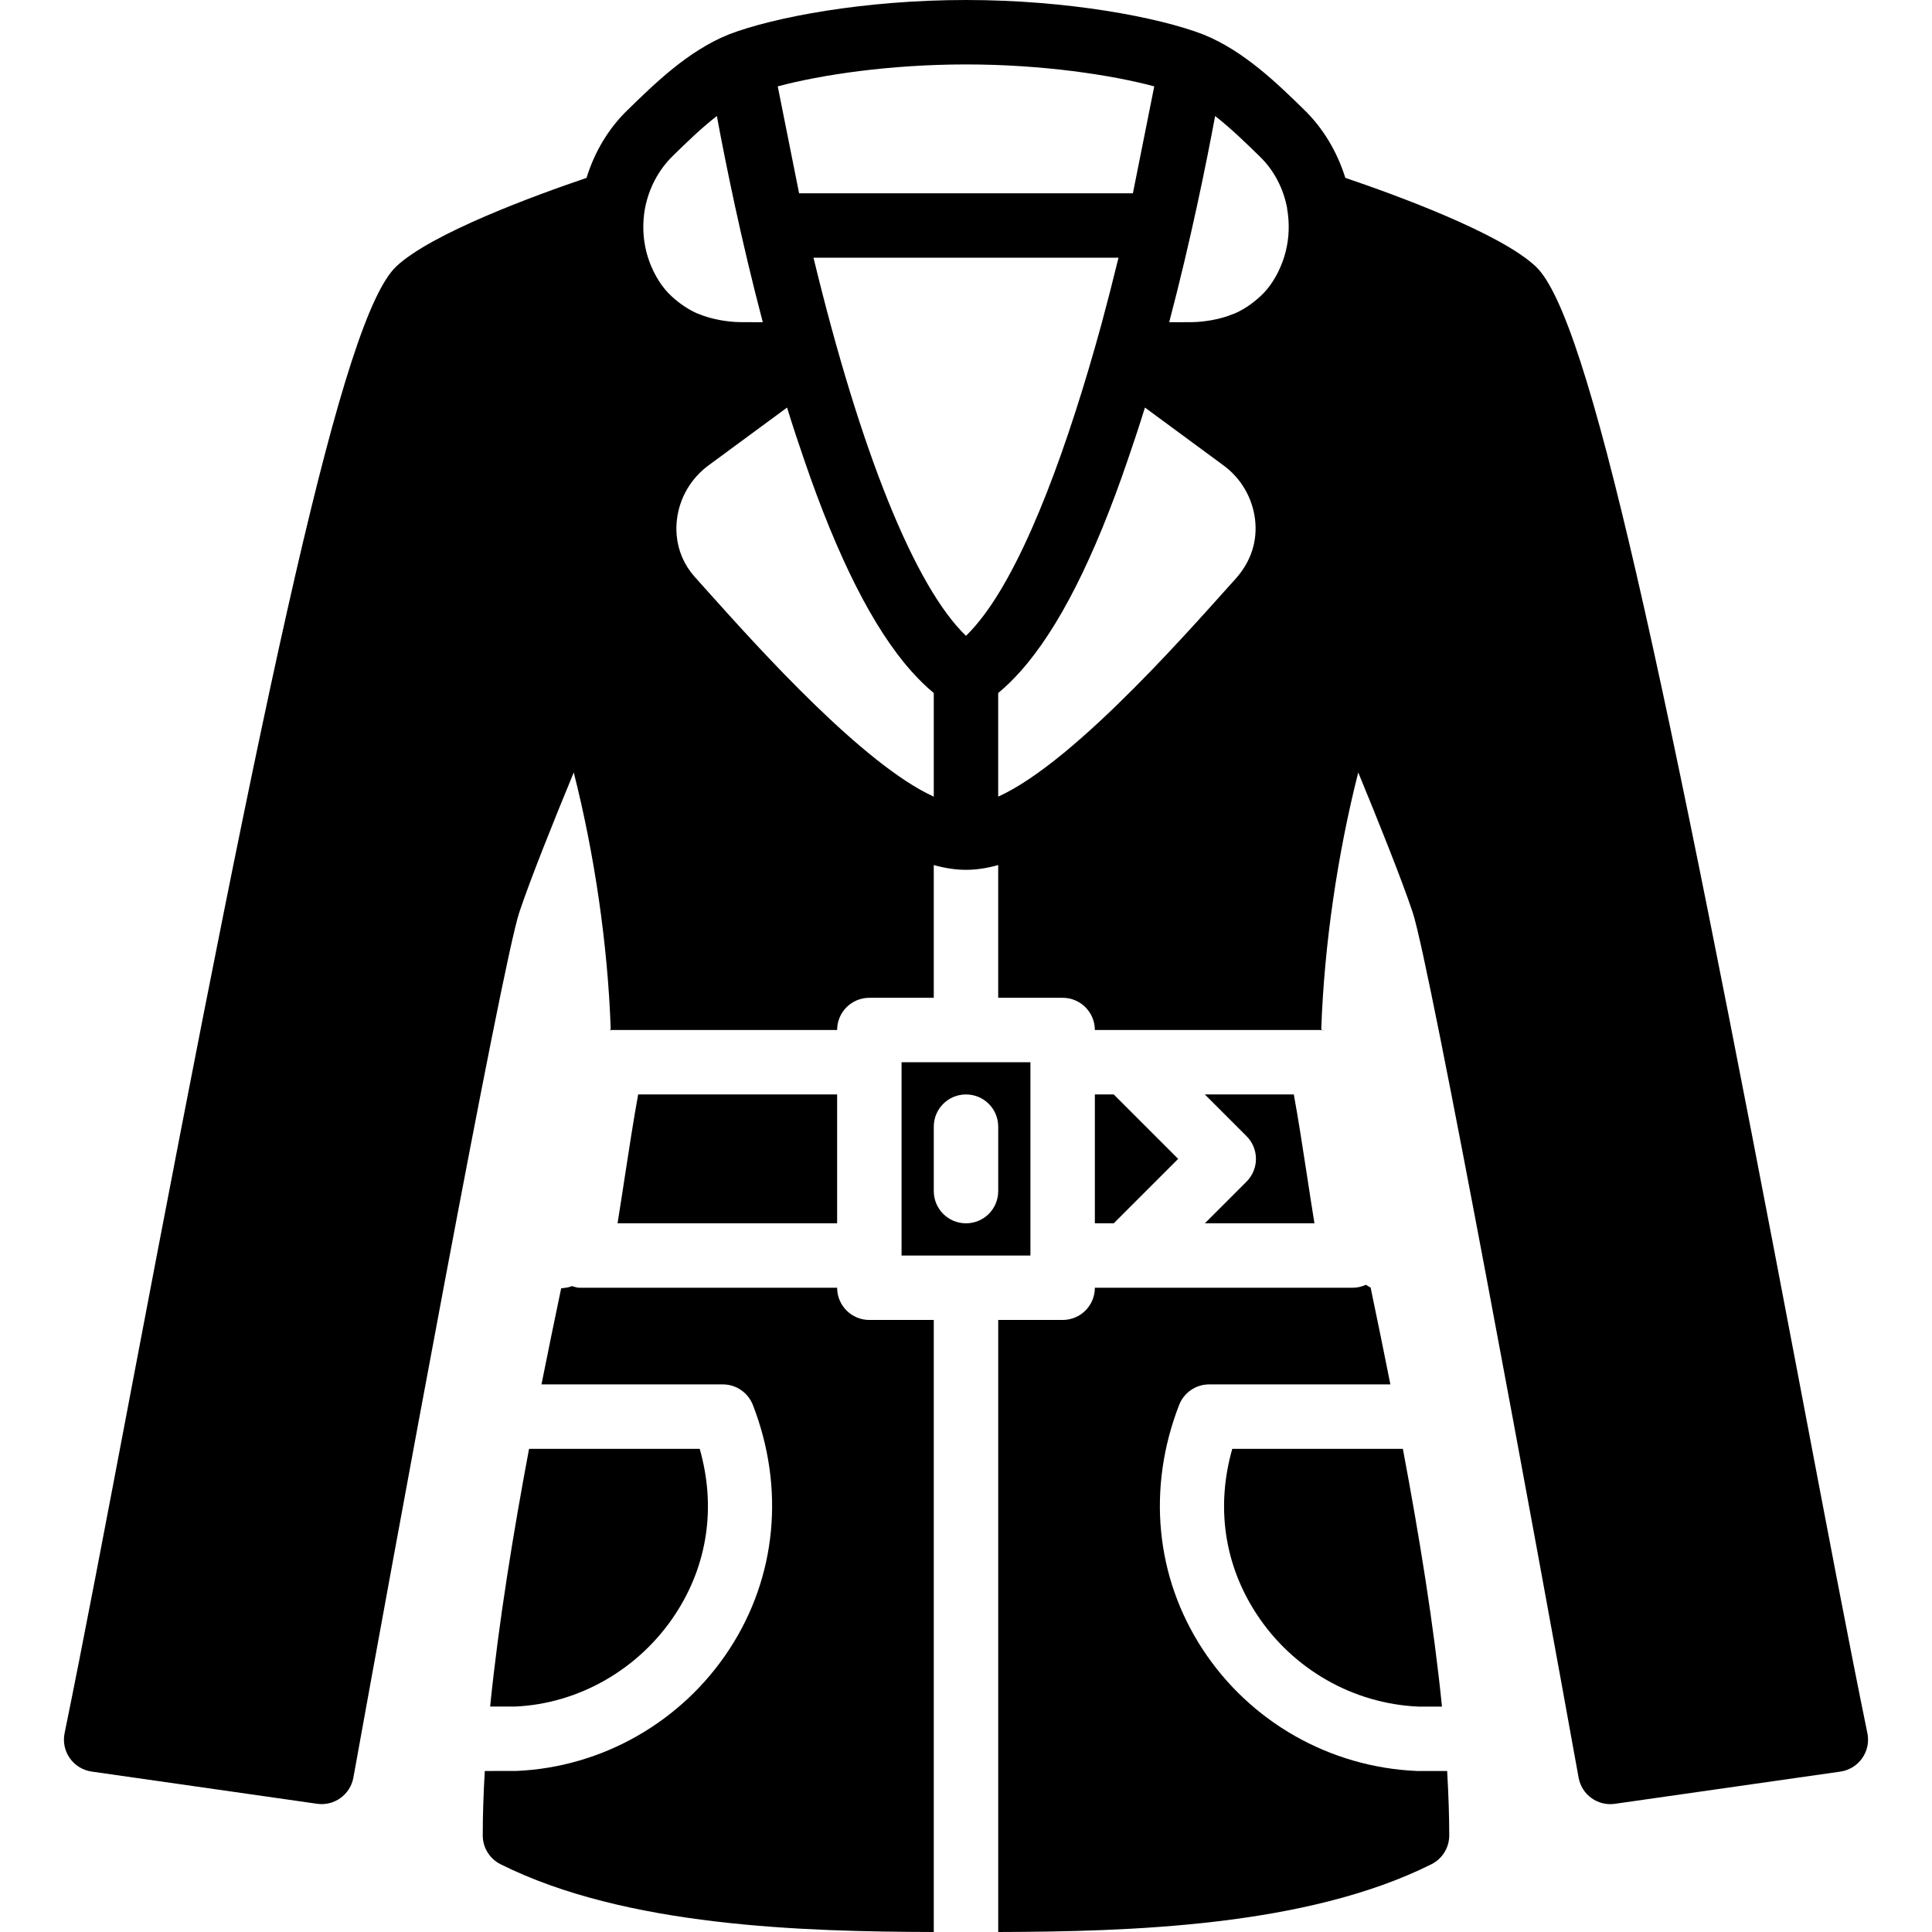 <?xml version="1.0" encoding="iso-8859-1"?>
<!-- Uploaded to: SVG Repo, www.svgrepo.com, Generator: SVG Repo Mixer Tools -->
<svg fill="#000000" height="800px" width="800px" version="1.1" id="Layer_1" xmlns="http://www.w3.org/2000/svg" xmlns:xlink="http://www.w3.org/1999/xlink" 
	 viewBox="0 0 511.744 511.744" xml:space="preserve">
<g>
	<g>
		<polygon points="295.004,289.895 290.004,289.895 290.004,324.029 295.004,324.029 312.071,306.962 		"/>
	</g>
</g>
<g>
	<g>
		<path d="M319.137,324.029h29.03c-0.708-4.395-1.374-8.721-2.022-12.979c-1.135-7.39-2.227-14.481-3.439-21.154h-23.569
			l11.034,11.034c3.337,3.337,3.337,8.73,0,12.066L319.137,324.029z"/>
	</g>
</g>
<g>
	<g>
		<path d="M169.035,289.895c-1.212,6.673-2.304,13.764-3.439,21.154c-0.648,4.258-1.314,8.585-2.022,12.979h58.163v-34.133H169.035z
			"/>
	</g>
</g>
<g>
	<g>
		<path d="M238.804,281.362v51.2h34.133v-51.2H238.804z M264.405,315.495c0,4.719-3.814,8.533-8.533,8.533s-8.533-3.814-8.533-8.533
			v-17.067c0-4.719,3.814-8.533,8.533-8.533s8.533,3.814,8.533,8.533V315.495z"/>
	</g>
</g>
<g>
	<g>
		<path d="M185.337,383.762h-45.201c-4.173,22.263-8.073,46.046-10.308,68.267h6.579c16.922-0.734,32.956-9.908,42.513-24.534
			C187.48,414.405,189.699,399.053,185.337,383.762z"/>
	</g>
</g>
<g>
	<g>
		<path d="M230.271,349.629c-4.718,0-8.533-3.815-8.533-8.534H153.47c-0.691,0-1.314-0.273-1.971-0.435
			c-0.819,0.375-1.852,0.469-2.859,0.597c-1.647,7.834-3.413,16.444-5.214,25.438h48.034c3.524,0,6.682,2.167,7.962,5.453
			c8.533,22.008,6.272,45.577-6.221,64.691c-12.553,19.217-33.655,31.275-56.431,32.247l-8.354,0.008
			c-0.35,5.914-0.546,11.631-0.546,17.067c0,3.234,1.826,6.187,4.719,7.637c33.152,16.572,80.307,17.843,114.748,17.946V349.629
			H230.271z"/>
	</g>
</g>
<g>
	<g>
		<path d="M371.588,383.762h-45.184c-4.361,15.292-2.142,30.643,6.417,43.733c9.557,14.626,25.591,23.799,42.88,24.542h6.246
			C379.788,430.576,375.999,407.22,371.588,383.762z"/>
	</g>
</g>
<g>
	<g>
		<path d="M494.631,459.085c-4.796-23.33-10.914-55.569-18.005-92.911c-36.028-189.602-55.663-282.197-69.828-295.578
			c-9.387-8.858-37.154-18.978-50.449-23.484c-2.116-6.775-5.777-13.09-11.051-18.185c-7.057-6.886-15.846-15.454-26.496-19.763
			c-0.017-0.008-0.043-0.008-0.06-0.017c-0.026-0.009-0.051-0.034-0.077-0.043C306.863,4.574,282.876,0,255.867,0
			c-27.008,0-50.987,4.574-62.788,9.105c-0.026,0.009-0.051,0.034-0.077,0.043c-0.026,0.009-0.043,0.009-0.068,0.017
			c-10.65,4.309-19.43,12.877-26.709,19.985c-5.18,5.001-8.781,11.247-10.872,17.971c-13.303,4.514-41.028,14.618-50.406,23.467
			v0.009C90.781,83.968,71.147,176.563,35.118,366.165c-7.091,37.342-13.218,69.581-18.005,92.911
			c-0.478,2.313,0.026,4.702,1.382,6.63c1.348,1.92,3.439,3.209,5.769,3.541l59.733,8.533c4.531,0.657,8.789-2.423,9.609-6.938
			c10.65-59.025,39.305-215.253,43.955-229.214c2.953-8.841,9.122-24.209,14.413-37.026c5.495,21.623,9.011,45.662,9.788,67.823
			l-0.077,0.41c-0.077,0-0.136,0.034-0.213,0.043c0.009,0.017,0.009,0.026,0.017,0.043c0.171-0.026,0.333-0.094,0.512-0.094h59.733
			c0-4.719,3.823-8.533,8.533-8.533h17.067v-35.157c2.918,0.811,5.777,1.263,8.533,1.263c2.765,0,5.615-0.452,8.533-1.263v35.157
			h17.067c4.719,0,8.533,3.814,8.533,8.533h59.733c0.307,0,0.58,0.094,0.87,0.154c0.009-0.009,0.009-0.017,0.017-0.026
			c-0.188-0.043-0.367-0.111-0.563-0.119l-0.077-0.401c0.777-22.178,4.301-46.208,9.788-67.831
			c5.291,12.826,11.46,28.194,14.413,37.035c4.651,13.961,33.306,170.189,43.955,229.214c0.819,4.514,5.026,7.595,9.609,6.938
			l59.733-8.533c2.321-0.333,4.42-1.621,5.768-3.541C494.605,463.787,495.108,461.397,494.631,459.085z M255.867,17.067
			c20.07,0,38.366,2.731,49.869,5.811L300.079,51.2h-88.414l-5.658-28.322C217.51,19.797,235.806,17.067,255.867,17.067z
			 M176.166,76.663c-1.126-1.357-2.074-2.85-2.876-4.429c-0.094-0.179-0.179-0.367-0.273-0.555
			c-1.562-3.243-2.466-6.835-2.603-10.539c-0.009-0.068,0-0.137-0.009-0.205c-0.051-1.826,0.077-3.669,0.393-5.495
			c0.964-5.325,3.499-10.368,7.56-14.293c3.448-3.362,7.373-7.194,11.52-10.419c2.347,12.672,6.434,32.836,12.169,54.622
			c-1.801,0-3.627,0-5.854-0.026c-1.886-0.009-3.661-0.222-5.385-0.521c-0.435-0.077-0.862-0.171-1.28-0.265
			c-1.536-0.341-3.021-0.776-4.403-1.357c-0.145-0.051-0.299-0.085-0.435-0.154c-1.493-0.649-2.867-1.476-4.164-2.398
			c-0.299-0.205-0.58-0.427-0.862-0.648C178.402,78.993,177.207,77.918,176.166,76.663z M188.317,157.602l-4.395-4.907
			c-2.722-3.081-4.326-6.852-4.685-10.906c-0.119-1.348-0.102-2.731,0.06-4.13c0.171-1.459,0.486-2.884,0.956-4.258
			c1.391-4.113,4.07-7.748,7.74-10.368l20.48-15.078c1.417,4.608,2.927,9.182,4.489,13.705c8.909,26.12,18.398,44.86,28.407,56.09
			c0.077,0.094,0.154,0.171,0.23,0.256c1.826,2.031,3.669,3.857,5.538,5.385c0.068,0.06,0.128,0.137,0.196,0.196v27.424
			C228.68,202.529,201.143,171.895,188.317,157.602z M260.553,163.029c-0.06,0.085-0.128,0.154-0.188,0.239
			c-1.399,1.843-2.807,3.473-4.224,4.881c-0.06,0.051-0.12,0.128-0.179,0.179c-0.034,0.034-0.068,0.051-0.102,0.085
			c-13.542-13.065-27.904-48.623-40.38-100.147h80.785c-1.485,6.118-2.995,11.989-4.523,17.638
			C283.098,117.427,272.217,147.507,260.553,163.029z M327.377,153.207l-3.959,4.403c-0.819,0.913-1.715,1.92-2.654,2.961
			c-0.393,0.435-0.836,0.913-1.246,1.374c-0.64,0.708-1.28,1.417-1.963,2.167c-0.418,0.461-0.862,0.947-1.297,1.425
			c-0.751,0.819-1.519,1.664-2.313,2.526c-0.427,0.452-0.862,0.922-1.297,1.391c-0.853,0.93-1.741,1.877-2.637,2.833
			c-0.401,0.427-0.802,0.845-1.203,1.28c-1.092,1.152-2.21,2.33-3.354,3.507c-0.222,0.23-0.435,0.461-0.657,0.691
			c-5.82,6.016-12.126,12.22-18.398,17.732l-0.085,0.077c-1.553,1.365-3.115,2.688-4.651,3.959
			c-0.017,0.009-0.034,0.026-0.051,0.034c-6.093,5.001-11.989,9.079-17.212,11.443v-27.426c0.068-0.06,0.137-0.137,0.205-0.196
			c1.86-1.527,3.712-3.354,5.538-5.385c0.077-0.085,0.154-0.162,0.23-0.256c10.01-11.23,19.499-29.969,28.399-56.09
			c1.562-4.523,3.072-9.097,4.497-13.705l20.582,15.155c4.787,3.413,7.919,8.721,8.593,14.549
			C333.085,143.249,331.447,148.591,327.377,153.207z M341.337,61.03v0.051c-0.128,3.721-1.05,7.339-2.611,10.59
			c-0.094,0.196-0.179,0.384-0.273,0.572c-0.811,1.57-1.749,3.063-2.876,4.42c-1.033,1.246-2.227,2.321-3.482,3.302
			c-0.299,0.239-0.597,0.469-0.905,0.691c-1.28,0.905-2.637,1.715-4.105,2.364c-0.205,0.085-0.427,0.145-0.631,0.222
			c-1.314,0.538-2.714,0.956-4.164,1.289c-0.469,0.102-0.947,0.205-1.434,0.29c-1.707,0.29-3.456,0.503-5.308,0.512
			c-2.227,0.017-4.062,0.017-5.854,0.017c5.726-21.777,9.805-41.95,12.169-54.622c4.181,3.268,8.192,7.177,11.81,10.709
			c3.806,3.678,6.263,8.482,7.245,13.619c0.008,0.077,0,0.145,0.008,0.222C341.27,57.19,341.405,59.119,341.337,61.03z"/>
	</g>
</g>
<g>
	<g>
		<path d="M383.316,469.094h-7.978v0.001c-23.142-0.981-44.245-13.039-56.798-32.256c-12.493-19.115-14.754-42.684-6.221-64.691
			c1.28-3.285,4.437-5.453,7.962-5.453h48c-1.715-8.636-3.473-17.22-5.24-25.668c-0.461-0.188-0.819-0.469-1.22-0.717
			c-1.101,0.503-2.304,0.785-3.55,0.785h-68.267c0,4.719-3.814,8.533-8.533,8.533h-17.067v162.116
			c34.441-0.102,81.596-1.374,114.748-17.946c2.893-1.451,4.719-4.403,4.719-7.637C383.871,480.717,383.658,474.991,383.316,469.094
			z"/>
	</g>
</g>
</svg>